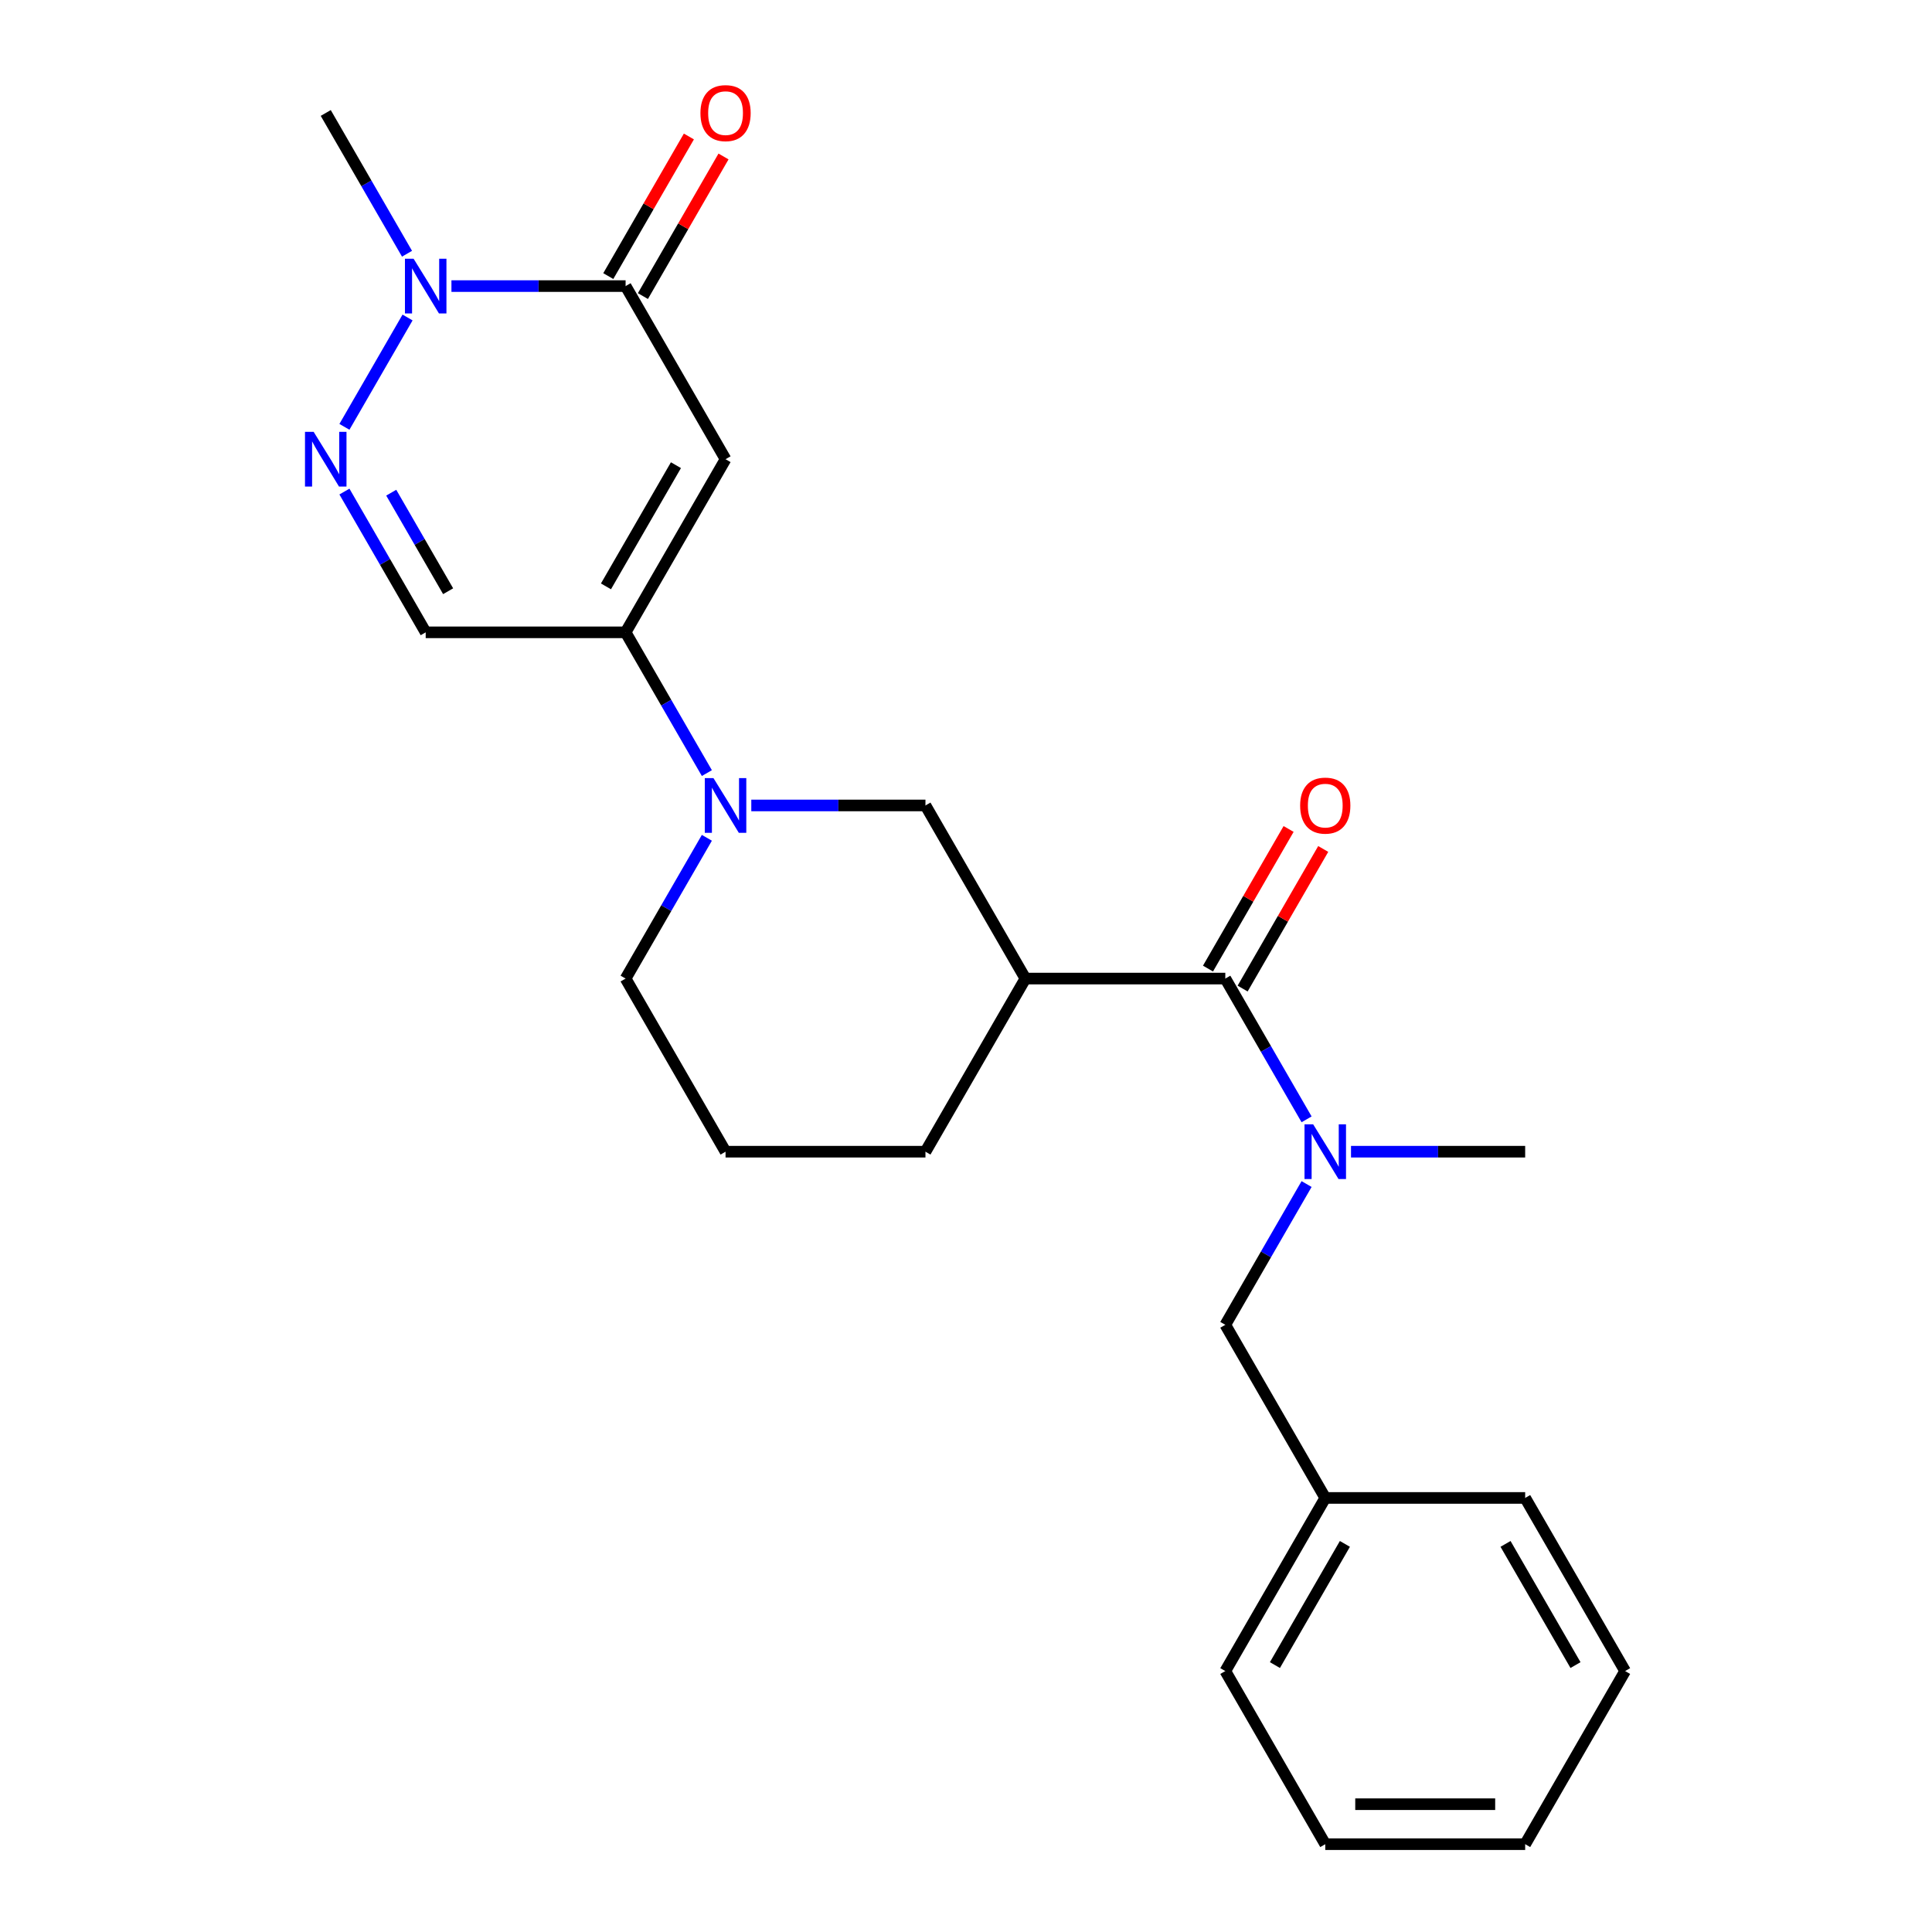 <?xml version='1.0' encoding='iso-8859-1'?>
<svg version='1.1' baseProfile='full'
              xmlns='http://www.w3.org/2000/svg'
                      xmlns:rdkit='http://www.rdkit.org/xml'
                      xmlns:xlink='http://www.w3.org/1999/xlink'
                  xml:space='preserve'
width='1000px' height='1000px' viewBox='0 0 1000 1000'>
<!-- END OF HEADER -->
<rect style='opacity:1.0;fill:#FFFFFF;stroke:none' width='1000' height='1000' x='0' y='0'> </rect>
<path class='bond-0' d='M 375.543,237.685 L 323.809,327.293' style='fill:none;fill-rule:evenodd;stroke:#000000;stroke-width:6px;stroke-linecap:butt;stroke-linejoin:miter;stroke-opacity:1' />
<path class='bond-0' d='M 349.862,240.779 L 313.647,303.505' style='fill:none;fill-rule:evenodd;stroke:#000000;stroke-width:6px;stroke-linecap:butt;stroke-linejoin:miter;stroke-opacity:1' />
<path class='bond-1' d='M 375.543,237.685 L 323.809,148.078' style='fill:none;fill-rule:evenodd;stroke:#000000;stroke-width:6px;stroke-linecap:butt;stroke-linejoin:miter;stroke-opacity:1' />
<path class='bond-5' d='M 323.809,327.293 L 344.842,363.723' style='fill:none;fill-rule:evenodd;stroke:#000000;stroke-width:6px;stroke-linecap:butt;stroke-linejoin:miter;stroke-opacity:1' />
<path class='bond-5' d='M 344.842,363.723 L 365.875,400.153' style='fill:none;fill-rule:evenodd;stroke:#0000FF;stroke-width:6px;stroke-linecap:butt;stroke-linejoin:miter;stroke-opacity:1' />
<path class='bond-7' d='M 323.809,327.293 L 220.339,327.293' style='fill:none;fill-rule:evenodd;stroke:#000000;stroke-width:6px;stroke-linecap:butt;stroke-linejoin:miter;stroke-opacity:1' />
<path class='bond-4' d='M 323.809,148.078 L 278.737,148.078' style='fill:none;fill-rule:evenodd;stroke:#000000;stroke-width:6px;stroke-linecap:butt;stroke-linejoin:miter;stroke-opacity:1' />
<path class='bond-4' d='M 278.737,148.078 L 233.665,148.078' style='fill:none;fill-rule:evenodd;stroke:#0000FF;stroke-width:6px;stroke-linecap:butt;stroke-linejoin:miter;stroke-opacity:1' />
<path class='bond-11' d='M 332.769,153.251 L 353.629,117.121' style='fill:none;fill-rule:evenodd;stroke:#000000;stroke-width:6px;stroke-linecap:butt;stroke-linejoin:miter;stroke-opacity:1' />
<path class='bond-11' d='M 353.629,117.121 L 374.489,80.99' style='fill:none;fill-rule:evenodd;stroke:#FF0000;stroke-width:6px;stroke-linecap:butt;stroke-linejoin:miter;stroke-opacity:1' />
<path class='bond-11' d='M 314.848,142.904 L 335.708,106.774' style='fill:none;fill-rule:evenodd;stroke:#000000;stroke-width:6px;stroke-linecap:butt;stroke-linejoin:miter;stroke-opacity:1' />
<path class='bond-11' d='M 335.708,106.774 L 356.568,70.643' style='fill:none;fill-rule:evenodd;stroke:#FF0000;stroke-width:6px;stroke-linecap:butt;stroke-linejoin:miter;stroke-opacity:1' />
<path class='bond-2' d='M 178.272,220.938 L 210.949,164.341' style='fill:none;fill-rule:evenodd;stroke:#0000FF;stroke-width:6px;stroke-linecap:butt;stroke-linejoin:miter;stroke-opacity:1' />
<path class='bond-24' d='M 178.272,254.432 L 199.306,290.862' style='fill:none;fill-rule:evenodd;stroke:#0000FF;stroke-width:6px;stroke-linecap:butt;stroke-linejoin:miter;stroke-opacity:1' />
<path class='bond-24' d='M 199.306,290.862 L 220.339,327.293' style='fill:none;fill-rule:evenodd;stroke:#000000;stroke-width:6px;stroke-linecap:butt;stroke-linejoin:miter;stroke-opacity:1' />
<path class='bond-24' d='M 202.504,255.014 L 217.227,280.515' style='fill:none;fill-rule:evenodd;stroke:#0000FF;stroke-width:6px;stroke-linecap:butt;stroke-linejoin:miter;stroke-opacity:1' />
<path class='bond-24' d='M 217.227,280.515 L 231.95,306.017' style='fill:none;fill-rule:evenodd;stroke:#000000;stroke-width:6px;stroke-linecap:butt;stroke-linejoin:miter;stroke-opacity:1' />
<path class='bond-3' d='M 634.218,506.508 L 530.748,506.508' style='fill:none;fill-rule:evenodd;stroke:#000000;stroke-width:6px;stroke-linecap:butt;stroke-linejoin:miter;stroke-opacity:1' />
<path class='bond-8' d='M 634.218,506.508 L 655.251,542.938' style='fill:none;fill-rule:evenodd;stroke:#000000;stroke-width:6px;stroke-linecap:butt;stroke-linejoin:miter;stroke-opacity:1' />
<path class='bond-8' d='M 655.251,542.938 L 676.284,579.369' style='fill:none;fill-rule:evenodd;stroke:#0000FF;stroke-width:6px;stroke-linecap:butt;stroke-linejoin:miter;stroke-opacity:1' />
<path class='bond-12' d='M 643.179,511.681 L 664.039,475.551' style='fill:none;fill-rule:evenodd;stroke:#000000;stroke-width:6px;stroke-linecap:butt;stroke-linejoin:miter;stroke-opacity:1' />
<path class='bond-12' d='M 664.039,475.551 L 684.899,439.42' style='fill:none;fill-rule:evenodd;stroke:#FF0000;stroke-width:6px;stroke-linecap:butt;stroke-linejoin:miter;stroke-opacity:1' />
<path class='bond-12' d='M 625.257,501.334 L 646.117,465.204' style='fill:none;fill-rule:evenodd;stroke:#000000;stroke-width:6px;stroke-linecap:butt;stroke-linejoin:miter;stroke-opacity:1' />
<path class='bond-12' d='M 646.117,465.204 L 666.977,429.073' style='fill:none;fill-rule:evenodd;stroke:#FF0000;stroke-width:6px;stroke-linecap:butt;stroke-linejoin:miter;stroke-opacity:1' />
<path class='bond-16' d='M 210.67,131.331 L 189.637,94.9' style='fill:none;fill-rule:evenodd;stroke:#0000FF;stroke-width:6px;stroke-linecap:butt;stroke-linejoin:miter;stroke-opacity:1' />
<path class='bond-16' d='M 189.637,94.9 L 168.604,58.47' style='fill:none;fill-rule:evenodd;stroke:#000000;stroke-width:6px;stroke-linecap:butt;stroke-linejoin:miter;stroke-opacity:1' />
<path class='bond-9' d='M 388.87,416.9 L 433.942,416.9' style='fill:none;fill-rule:evenodd;stroke:#0000FF;stroke-width:6px;stroke-linecap:butt;stroke-linejoin:miter;stroke-opacity:1' />
<path class='bond-9' d='M 433.942,416.9 L 479.013,416.9' style='fill:none;fill-rule:evenodd;stroke:#000000;stroke-width:6px;stroke-linecap:butt;stroke-linejoin:miter;stroke-opacity:1' />
<path class='bond-13' d='M 365.875,433.647 L 344.842,470.077' style='fill:none;fill-rule:evenodd;stroke:#0000FF;stroke-width:6px;stroke-linecap:butt;stroke-linejoin:miter;stroke-opacity:1' />
<path class='bond-13' d='M 344.842,470.077 L 323.809,506.508' style='fill:none;fill-rule:evenodd;stroke:#000000;stroke-width:6px;stroke-linecap:butt;stroke-linejoin:miter;stroke-opacity:1' />
<path class='bond-6' d='M 530.748,506.508 L 479.013,416.9' style='fill:none;fill-rule:evenodd;stroke:#000000;stroke-width:6px;stroke-linecap:butt;stroke-linejoin:miter;stroke-opacity:1' />
<path class='bond-25' d='M 530.748,506.508 L 479.013,596.115' style='fill:none;fill-rule:evenodd;stroke:#000000;stroke-width:6px;stroke-linecap:butt;stroke-linejoin:miter;stroke-opacity:1' />
<path class='bond-10' d='M 676.284,612.862 L 655.251,649.292' style='fill:none;fill-rule:evenodd;stroke:#0000FF;stroke-width:6px;stroke-linecap:butt;stroke-linejoin:miter;stroke-opacity:1' />
<path class='bond-10' d='M 655.251,649.292 L 634.218,685.723' style='fill:none;fill-rule:evenodd;stroke:#000000;stroke-width:6px;stroke-linecap:butt;stroke-linejoin:miter;stroke-opacity:1' />
<path class='bond-17' d='M 699.28,596.115 L 744.351,596.115' style='fill:none;fill-rule:evenodd;stroke:#0000FF;stroke-width:6px;stroke-linecap:butt;stroke-linejoin:miter;stroke-opacity:1' />
<path class='bond-17' d='M 744.351,596.115 L 789.423,596.115' style='fill:none;fill-rule:evenodd;stroke:#000000;stroke-width:6px;stroke-linecap:butt;stroke-linejoin:miter;stroke-opacity:1' />
<path class='bond-15' d='M 634.218,685.723 L 685.953,775.33' style='fill:none;fill-rule:evenodd;stroke:#000000;stroke-width:6px;stroke-linecap:butt;stroke-linejoin:miter;stroke-opacity:1' />
<path class='bond-18' d='M 323.809,506.508 L 375.543,596.115' style='fill:none;fill-rule:evenodd;stroke:#000000;stroke-width:6px;stroke-linecap:butt;stroke-linejoin:miter;stroke-opacity:1' />
<path class='bond-14' d='M 479.013,596.115 L 375.543,596.115' style='fill:none;fill-rule:evenodd;stroke:#000000;stroke-width:6px;stroke-linecap:butt;stroke-linejoin:miter;stroke-opacity:1' />
<path class='bond-19' d='M 685.953,775.33 L 634.218,864.938' style='fill:none;fill-rule:evenodd;stroke:#000000;stroke-width:6px;stroke-linecap:butt;stroke-linejoin:miter;stroke-opacity:1' />
<path class='bond-19' d='M 696.114,799.119 L 659.9,861.844' style='fill:none;fill-rule:evenodd;stroke:#000000;stroke-width:6px;stroke-linecap:butt;stroke-linejoin:miter;stroke-opacity:1' />
<path class='bond-20' d='M 685.953,775.33 L 789.423,775.33' style='fill:none;fill-rule:evenodd;stroke:#000000;stroke-width:6px;stroke-linecap:butt;stroke-linejoin:miter;stroke-opacity:1' />
<path class='bond-22' d='M 634.218,864.938 L 685.953,954.545' style='fill:none;fill-rule:evenodd;stroke:#000000;stroke-width:6px;stroke-linecap:butt;stroke-linejoin:miter;stroke-opacity:1' />
<path class='bond-21' d='M 789.423,775.33 L 841.158,864.938' style='fill:none;fill-rule:evenodd;stroke:#000000;stroke-width:6px;stroke-linecap:butt;stroke-linejoin:miter;stroke-opacity:1' />
<path class='bond-21' d='M 779.262,799.119 L 815.476,861.844' style='fill:none;fill-rule:evenodd;stroke:#000000;stroke-width:6px;stroke-linecap:butt;stroke-linejoin:miter;stroke-opacity:1' />
<path class='bond-23' d='M 841.158,864.938 L 789.423,954.545' style='fill:none;fill-rule:evenodd;stroke:#000000;stroke-width:6px;stroke-linecap:butt;stroke-linejoin:miter;stroke-opacity:1' />
<path class='bond-26' d='M 685.953,954.545 L 789.423,954.545' style='fill:none;fill-rule:evenodd;stroke:#000000;stroke-width:6px;stroke-linecap:butt;stroke-linejoin:miter;stroke-opacity:1' />
<path class='bond-26' d='M 701.474,933.851 L 773.902,933.851' style='fill:none;fill-rule:evenodd;stroke:#000000;stroke-width:6px;stroke-linecap:butt;stroke-linejoin:miter;stroke-opacity:1' />
<path  class='atom-3' d='M 162.344 223.525
L 171.624 238.525
Q 172.544 240.005, 174.024 242.685
Q 175.504 245.365, 175.584 245.525
L 175.584 223.525
L 179.344 223.525
L 179.344 251.845
L 175.464 251.845
L 165.504 235.445
Q 164.344 233.525, 163.104 231.325
Q 161.904 229.125, 161.544 228.445
L 161.544 251.845
L 157.864 251.845
L 157.864 223.525
L 162.344 223.525
' fill='#0000FF'/>
<path  class='atom-5' d='M 214.079 133.918
L 223.359 148.918
Q 224.279 150.398, 225.759 153.078
Q 227.239 155.758, 227.319 155.918
L 227.319 133.918
L 231.079 133.918
L 231.079 162.238
L 227.199 162.238
L 217.239 145.838
Q 216.079 143.918, 214.839 141.718
Q 213.639 139.518, 213.279 138.838
L 213.279 162.238
L 209.599 162.238
L 209.599 133.918
L 214.079 133.918
' fill='#0000FF'/>
<path  class='atom-6' d='M 369.283 402.74
L 378.563 417.74
Q 379.483 419.22, 380.963 421.9
Q 382.443 424.58, 382.523 424.74
L 382.523 402.74
L 386.283 402.74
L 386.283 431.06
L 382.403 431.06
L 372.443 414.66
Q 371.283 412.74, 370.043 410.54
Q 368.843 408.34, 368.483 407.66
L 368.483 431.06
L 364.803 431.06
L 364.803 402.74
L 369.283 402.74
' fill='#0000FF'/>
<path  class='atom-9' d='M 679.693 581.955
L 688.973 596.955
Q 689.893 598.435, 691.373 601.115
Q 692.853 603.795, 692.933 603.955
L 692.933 581.955
L 696.693 581.955
L 696.693 610.275
L 692.813 610.275
L 682.853 593.875
Q 681.693 591.955, 680.453 589.755
Q 679.253 587.555, 678.893 586.875
L 678.893 610.275
L 675.213 610.275
L 675.213 581.955
L 679.693 581.955
' fill='#0000FF'/>
<path  class='atom-12' d='M 362.543 58.55
Q 362.543 51.75, 365.903 47.95
Q 369.263 44.15, 375.543 44.15
Q 381.823 44.15, 385.183 47.95
Q 388.543 51.75, 388.543 58.55
Q 388.543 65.43, 385.143 69.35
Q 381.743 73.23, 375.543 73.23
Q 369.303 73.23, 365.903 69.35
Q 362.543 65.47, 362.543 58.55
M 375.543 70.03
Q 379.863 70.03, 382.183 67.15
Q 384.543 64.23, 384.543 58.55
Q 384.543 52.99, 382.183 50.19
Q 379.863 47.35, 375.543 47.35
Q 371.223 47.35, 368.863 50.15
Q 366.543 52.95, 366.543 58.55
Q 366.543 64.27, 368.863 67.15
Q 371.223 70.03, 375.543 70.03
' fill='#FF0000'/>
<path  class='atom-13' d='M 672.953 416.98
Q 672.953 410.18, 676.313 406.38
Q 679.673 402.58, 685.953 402.58
Q 692.233 402.58, 695.593 406.38
Q 698.953 410.18, 698.953 416.98
Q 698.953 423.86, 695.553 427.78
Q 692.153 431.66, 685.953 431.66
Q 679.713 431.66, 676.313 427.78
Q 672.953 423.9, 672.953 416.98
M 685.953 428.46
Q 690.273 428.46, 692.593 425.58
Q 694.953 422.66, 694.953 416.98
Q 694.953 411.42, 692.593 408.62
Q 690.273 405.78, 685.953 405.78
Q 681.633 405.78, 679.273 408.58
Q 676.953 411.38, 676.953 416.98
Q 676.953 422.7, 679.273 425.58
Q 681.633 428.46, 685.953 428.46
' fill='#FF0000'/>
</svg>

